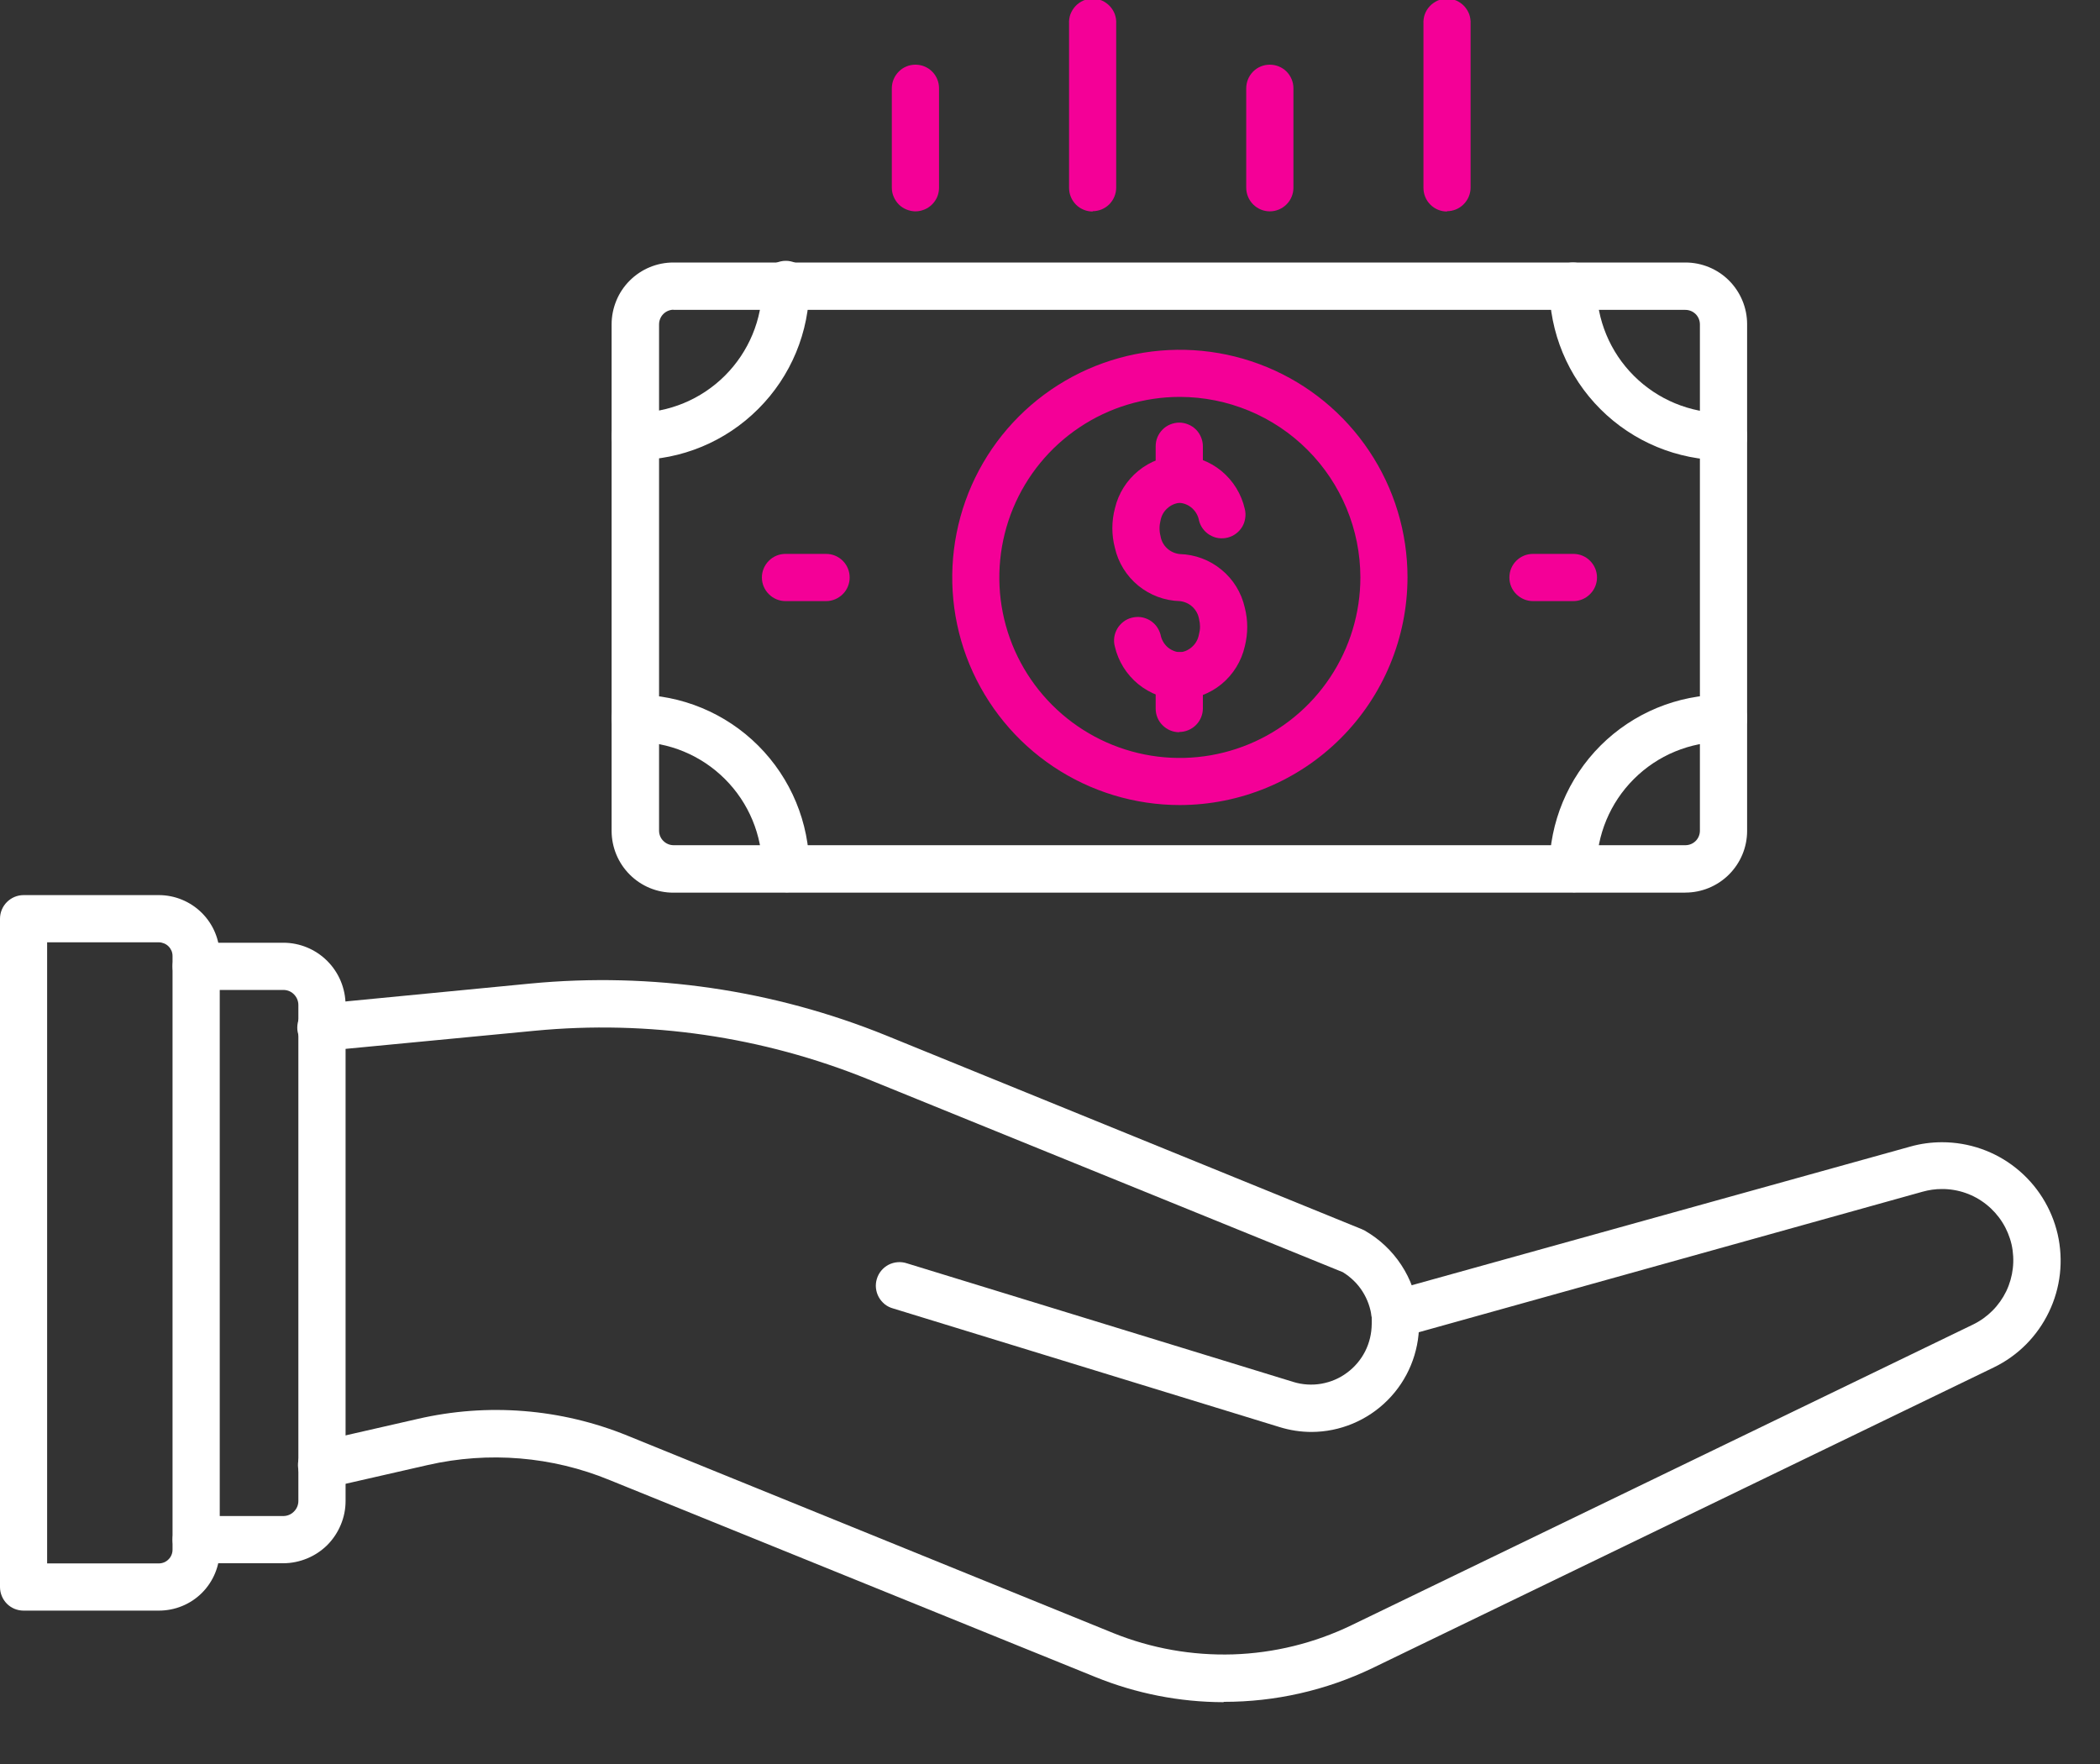 <svg width="25" height="21" viewBox="0 0 25 21" fill="none" xmlns="http://www.w3.org/2000/svg">
<rect x="0" y="0" width="25" height="21" fill="#333333" stroke="none"/>
<g clip-path="url(#clip0_1746_17136)">
<path fill-rule="evenodd" clip-rule="evenodd" d="M14.565 20.264C14.042 20.263 13.524 20.161 13.039 19.964L7.258 17.62C6.573 17.338 5.818 17.276 5.096 17.44L3.896 17.714C3.86 17.723 3.822 17.724 3.785 17.719C3.748 17.713 3.713 17.7 3.681 17.68C3.649 17.661 3.621 17.635 3.599 17.605C3.578 17.574 3.562 17.54 3.554 17.503C3.546 17.467 3.545 17.429 3.551 17.392C3.558 17.355 3.572 17.32 3.592 17.288C3.612 17.257 3.639 17.23 3.67 17.209C3.701 17.188 3.735 17.173 3.772 17.166L4.972 16.892C5.806 16.699 6.679 16.769 7.472 17.092L13.253 19.441C13.706 19.624 14.192 19.71 14.68 19.695C15.168 19.679 15.647 19.561 16.087 19.349L23.487 15.769C23.661 15.685 23.8 15.545 23.884 15.372C23.967 15.198 23.989 15.002 23.947 14.814C23.903 14.626 23.798 14.459 23.647 14.339C23.497 14.219 23.31 14.154 23.117 14.155C23.04 14.155 22.963 14.166 22.888 14.187L16.675 15.92C16.604 15.937 16.53 15.926 16.467 15.889C16.404 15.852 16.358 15.792 16.338 15.722C16.319 15.652 16.327 15.577 16.362 15.513C16.396 15.449 16.455 15.401 16.524 15.379L22.741 13.65C22.864 13.615 22.992 13.598 23.12 13.598C23.439 13.598 23.75 13.706 23.999 13.905C24.249 14.104 24.424 14.382 24.496 14.693C24.567 15.005 24.531 15.331 24.392 15.619C24.254 15.907 24.023 16.14 23.735 16.279L16.335 19.86C15.784 20.124 15.181 20.261 14.57 20.26L14.565 20.264Z" fill="white"/>
<path fill-rule="evenodd" clip-rule="evenodd" d="M15.614 17.047C15.484 17.047 15.356 17.027 15.233 16.989L10.633 15.577C10.596 15.567 10.562 15.55 10.533 15.527C10.504 15.503 10.479 15.474 10.461 15.441C10.443 15.408 10.432 15.372 10.428 15.335C10.424 15.297 10.428 15.26 10.439 15.224C10.45 15.188 10.468 15.154 10.492 15.126C10.516 15.097 10.546 15.073 10.579 15.056C10.613 15.039 10.649 15.029 10.687 15.026C10.724 15.023 10.762 15.028 10.798 15.04L15.398 16.452C15.505 16.485 15.619 16.492 15.73 16.473C15.842 16.453 15.947 16.409 16.037 16.341C16.128 16.274 16.201 16.187 16.252 16.087C16.303 15.986 16.329 15.875 16.33 15.762C16.331 15.736 16.331 15.71 16.33 15.684C16.317 15.574 16.28 15.468 16.22 15.374C16.161 15.281 16.08 15.203 15.986 15.145L10.334 12.848C9.076 12.339 7.715 12.141 6.365 12.271L3.858 12.511C3.82 12.516 3.782 12.514 3.746 12.504C3.709 12.493 3.675 12.476 3.646 12.453C3.616 12.429 3.591 12.4 3.573 12.367C3.555 12.334 3.544 12.297 3.54 12.26C3.537 12.222 3.541 12.184 3.552 12.148C3.563 12.112 3.582 12.079 3.607 12.05C3.631 12.021 3.661 11.998 3.695 11.981C3.729 11.964 3.766 11.954 3.804 11.952L6.314 11.709C7.754 11.571 9.207 11.783 10.549 12.327L16.214 14.634C16.225 14.639 16.236 14.644 16.247 14.65C16.422 14.75 16.571 14.89 16.682 15.059C16.793 15.228 16.862 15.42 16.885 15.621C16.891 15.668 16.894 15.716 16.894 15.763C16.893 16.103 16.759 16.429 16.519 16.669C16.279 16.91 15.953 17.046 15.614 17.047Z" fill="white"/>
<path fill-rule="evenodd" clip-rule="evenodd" d="M3.373 18.61H2.336C2.261 18.61 2.19 18.58 2.137 18.527C2.084 18.475 2.055 18.403 2.055 18.329C2.055 18.254 2.084 18.183 2.137 18.13C2.19 18.077 2.261 18.048 2.336 18.048H3.373C3.42 18.048 3.466 18.029 3.499 17.995C3.533 17.962 3.552 17.916 3.552 17.869V11.964C3.552 11.916 3.533 11.871 3.499 11.837C3.466 11.803 3.42 11.785 3.373 11.785H2.336C2.261 11.785 2.19 11.755 2.137 11.702C2.084 11.65 2.055 11.578 2.055 11.504C2.055 11.429 2.084 11.358 2.137 11.305C2.19 11.252 2.261 11.223 2.336 11.223H3.373C3.569 11.223 3.757 11.301 3.896 11.44C4.035 11.579 4.113 11.767 4.114 11.964V17.869C4.114 17.966 4.095 18.062 4.057 18.152C4.02 18.242 3.965 18.324 3.897 18.393C3.828 18.461 3.746 18.516 3.656 18.553C3.566 18.59 3.47 18.61 3.373 18.61Z" fill="white"/>
<path fill-rule="evenodd" clip-rule="evenodd" d="M0.561 18.612H1.891C1.934 18.612 1.976 18.595 2.006 18.564C2.037 18.534 2.054 18.492 2.054 18.449V11.381C2.054 11.36 2.05 11.339 2.042 11.319C2.033 11.299 2.021 11.281 2.006 11.266C1.991 11.251 1.973 11.239 1.953 11.231C1.934 11.223 1.912 11.218 1.891 11.218H0.561V18.612ZM1.891 19.174H0.281C0.206 19.174 0.135 19.145 0.082 19.092C0.03 19.039 0 18.968 0 18.893V10.937C0 10.863 0.03 10.791 0.082 10.739C0.135 10.686 0.206 10.656 0.281 10.656H1.891C2.083 10.656 2.268 10.733 2.404 10.869C2.54 11.005 2.616 11.189 2.616 11.381V18.45C2.616 18.642 2.54 18.827 2.404 18.963C2.268 19.099 2.083 19.174 1.891 19.174Z" fill="white"/>
<path fill-rule="evenodd" clip-rule="evenodd" d="M14.044 8.328C13.863 8.323 13.69 8.258 13.55 8.144C13.411 8.03 13.313 7.873 13.272 7.697C13.262 7.661 13.26 7.624 13.265 7.587C13.27 7.551 13.283 7.516 13.301 7.484C13.32 7.452 13.345 7.424 13.374 7.402C13.403 7.379 13.437 7.363 13.473 7.354C13.508 7.345 13.546 7.342 13.582 7.347C13.619 7.352 13.654 7.365 13.686 7.383C13.718 7.402 13.746 7.427 13.768 7.456C13.79 7.486 13.806 7.519 13.816 7.555C13.826 7.61 13.853 7.66 13.894 7.699C13.935 7.737 13.988 7.76 14.044 7.766C14.1 7.761 14.153 7.737 14.194 7.698C14.236 7.66 14.263 7.609 14.273 7.553C14.281 7.523 14.286 7.492 14.286 7.461C14.286 7.431 14.282 7.402 14.275 7.373C14.266 7.316 14.238 7.264 14.197 7.225C14.155 7.186 14.102 7.162 14.045 7.156C13.864 7.151 13.691 7.086 13.551 6.972C13.411 6.857 13.313 6.7 13.273 6.524C13.232 6.369 13.232 6.206 13.273 6.051C13.314 5.876 13.412 5.719 13.552 5.605C13.691 5.491 13.865 5.427 14.045 5.422C14.226 5.427 14.401 5.492 14.541 5.607C14.681 5.723 14.779 5.882 14.819 6.059C14.828 6.095 14.83 6.132 14.824 6.168C14.819 6.205 14.807 6.24 14.788 6.272C14.769 6.303 14.744 6.331 14.714 6.353C14.685 6.375 14.651 6.391 14.615 6.4C14.579 6.409 14.542 6.411 14.506 6.406C14.469 6.401 14.434 6.388 14.402 6.369C14.338 6.331 14.292 6.269 14.274 6.197C14.264 6.141 14.236 6.091 14.194 6.052C14.153 6.014 14.1 5.991 14.044 5.986C13.988 5.991 13.936 6.015 13.895 6.053C13.853 6.091 13.826 6.141 13.816 6.196C13.808 6.227 13.804 6.258 13.804 6.29C13.804 6.321 13.808 6.353 13.816 6.383C13.825 6.439 13.853 6.49 13.894 6.528C13.936 6.567 13.989 6.59 14.045 6.596C14.226 6.601 14.401 6.666 14.541 6.782C14.682 6.897 14.779 7.056 14.819 7.234C14.838 7.309 14.848 7.386 14.848 7.463C14.848 7.541 14.838 7.619 14.819 7.695C14.779 7.871 14.681 8.03 14.541 8.145C14.401 8.259 14.227 8.324 14.046 8.329L14.044 8.328Z" fill="#F40097"/>
<path fill-rule="evenodd" clip-rule="evenodd" d="M14.039 5.983C13.964 5.983 13.893 5.954 13.84 5.901C13.787 5.848 13.758 5.777 13.758 5.702V5.312C13.758 5.275 13.765 5.239 13.779 5.205C13.793 5.171 13.814 5.14 13.84 5.114C13.866 5.087 13.897 5.067 13.931 5.053C13.965 5.039 14.002 5.031 14.039 5.031C14.076 5.031 14.112 5.039 14.146 5.053C14.18 5.067 14.211 5.087 14.238 5.114C14.264 5.14 14.284 5.171 14.298 5.205C14.312 5.239 14.32 5.275 14.32 5.312V5.702C14.32 5.777 14.29 5.848 14.238 5.901C14.185 5.954 14.113 5.983 14.039 5.983Z" fill="#F40097"/>
<path fill-rule="evenodd" clip-rule="evenodd" d="M14.039 8.717C13.964 8.717 13.893 8.687 13.84 8.634C13.787 8.582 13.758 8.51 13.758 8.436V8.043C13.758 8.006 13.765 7.969 13.779 7.935C13.793 7.901 13.814 7.87 13.84 7.844C13.866 7.818 13.897 7.797 13.931 7.783C13.965 7.769 14.002 7.762 14.039 7.762C14.076 7.762 14.112 7.769 14.146 7.783C14.18 7.797 14.211 7.818 14.238 7.844C14.264 7.87 14.284 7.901 14.298 7.935C14.312 7.969 14.32 8.006 14.32 8.043V8.433C14.32 8.507 14.29 8.579 14.238 8.631C14.185 8.684 14.113 8.714 14.039 8.714V8.717Z" fill="#F40097"/>
<path fill-rule="evenodd" clip-rule="evenodd" d="M14.046 4.725C13.621 4.725 13.205 4.851 12.852 5.087C12.498 5.323 12.223 5.659 12.06 6.052C11.898 6.445 11.855 6.877 11.938 7.294C12.021 7.711 12.226 8.093 12.527 8.394C12.827 8.694 13.21 8.899 13.627 8.982C14.044 9.065 14.476 9.022 14.869 8.859C15.262 8.696 15.597 8.421 15.833 8.067C16.069 7.714 16.195 7.298 16.195 6.873C16.194 6.303 15.967 5.757 15.565 5.355C15.162 4.952 14.616 4.726 14.046 4.725ZM14.046 9.584C13.51 9.584 12.986 9.425 12.54 9.127C12.095 8.83 11.748 8.406 11.542 7.911C11.337 7.416 11.284 6.871 11.388 6.346C11.492 5.82 11.75 5.337 12.129 4.958C12.508 4.579 12.991 4.321 13.517 4.216C14.042 4.112 14.587 4.165 15.082 4.37C15.578 4.575 16.001 4.922 16.299 5.368C16.597 5.813 16.756 6.337 16.756 6.873C16.755 7.592 16.469 8.281 15.961 8.789C15.453 9.297 14.764 9.583 14.046 9.584Z" fill="#F40097"/>
<path fill-rule="evenodd" clip-rule="evenodd" d="M8.016 3.687C7.971 3.688 7.927 3.707 7.895 3.74C7.864 3.772 7.846 3.816 7.846 3.862V9.892C7.847 9.937 7.865 9.98 7.897 10.011C7.929 10.043 7.971 10.061 8.016 10.062H20.064C20.11 10.062 20.154 10.044 20.187 10.011C20.219 9.979 20.237 9.935 20.237 9.889V3.862C20.237 3.816 20.219 3.772 20.187 3.74C20.154 3.707 20.11 3.689 20.064 3.689H8.016V3.687ZM20.061 10.627H8.016C7.821 10.627 7.635 10.55 7.497 10.412C7.359 10.274 7.282 10.088 7.281 9.893V3.862C7.281 3.765 7.3 3.67 7.337 3.58C7.373 3.491 7.428 3.409 7.496 3.341C7.564 3.273 7.645 3.218 7.735 3.181C7.824 3.144 7.92 3.125 8.016 3.125H20.064C20.259 3.125 20.446 3.202 20.584 3.34C20.721 3.478 20.799 3.664 20.799 3.859V9.892C20.799 10.087 20.721 10.273 20.583 10.411C20.446 10.548 20.259 10.626 20.064 10.626L20.061 10.627Z" fill="white"/>
<path fill-rule="evenodd" clip-rule="evenodd" d="M7.562 5.476C7.488 5.476 7.416 5.447 7.364 5.394C7.311 5.341 7.281 5.27 7.281 5.195C7.281 5.121 7.311 5.049 7.364 4.997C7.416 4.944 7.488 4.914 7.562 4.914C7.963 4.914 8.347 4.755 8.631 4.471C8.914 4.188 9.074 3.804 9.074 3.403C9.072 3.365 9.078 3.327 9.091 3.291C9.104 3.255 9.124 3.222 9.15 3.194C9.176 3.166 9.208 3.144 9.243 3.128C9.279 3.113 9.316 3.105 9.355 3.105C9.393 3.105 9.431 3.113 9.466 3.128C9.501 3.144 9.533 3.166 9.559 3.194C9.586 3.222 9.606 3.255 9.619 3.291C9.632 3.327 9.638 3.365 9.635 3.403C9.635 3.953 9.416 4.48 9.027 4.868C8.639 5.257 8.112 5.476 7.562 5.476Z" fill="white"/>
<path fill-rule="evenodd" clip-rule="evenodd" d="M20.518 5.479C19.969 5.478 19.442 5.26 19.053 4.871C18.664 4.483 18.446 3.956 18.445 3.406C18.445 3.331 18.475 3.26 18.528 3.207C18.58 3.155 18.652 3.125 18.726 3.125C18.801 3.125 18.872 3.155 18.925 3.207C18.978 3.26 19.007 3.331 19.007 3.406C19.008 3.807 19.167 4.191 19.451 4.474C19.734 4.757 20.118 4.916 20.518 4.917C20.593 4.917 20.664 4.947 20.717 4.999C20.77 5.052 20.799 5.123 20.799 5.198C20.799 5.273 20.77 5.344 20.717 5.397C20.664 5.449 20.593 5.479 20.518 5.479Z" fill="white"/>
<path fill-rule="evenodd" clip-rule="evenodd" d="M9.355 10.621C9.281 10.621 9.209 10.592 9.157 10.539C9.104 10.486 9.074 10.415 9.074 10.341C9.073 9.94 8.913 9.556 8.63 9.274C8.347 8.991 7.963 8.832 7.562 8.832C7.488 8.832 7.416 8.802 7.364 8.749C7.311 8.697 7.281 8.625 7.281 8.551C7.281 8.476 7.311 8.405 7.364 8.352C7.416 8.299 7.488 8.27 7.562 8.27C8.112 8.27 8.639 8.489 9.027 8.877C9.416 9.266 9.635 9.793 9.635 10.342C9.635 10.379 9.628 10.416 9.614 10.45C9.6 10.484 9.58 10.515 9.554 10.541C9.528 10.567 9.497 10.588 9.463 10.602C9.429 10.616 9.392 10.623 9.355 10.623V10.621Z" fill="white"/>
<path fill-rule="evenodd" clip-rule="evenodd" d="M18.726 10.62C18.652 10.62 18.58 10.591 18.528 10.538C18.475 10.486 18.445 10.414 18.445 10.339C18.447 9.79 18.666 9.264 19.054 8.876C19.443 8.488 19.969 8.27 20.518 8.27C20.593 8.27 20.664 8.299 20.717 8.352C20.77 8.405 20.799 8.476 20.799 8.551C20.799 8.625 20.77 8.697 20.717 8.749C20.664 8.802 20.593 8.832 20.518 8.832C20.118 8.832 19.734 8.991 19.451 9.274C19.167 9.557 19.008 9.941 19.007 10.341C19.007 10.416 18.978 10.488 18.925 10.54C18.872 10.593 18.801 10.623 18.726 10.623V10.62Z" fill="white"/>
<path fill-rule="evenodd" clip-rule="evenodd" d="M9.834 7.156H9.351C9.277 7.156 9.205 7.126 9.153 7.073C9.1 7.021 9.07 6.949 9.07 6.875C9.07 6.8 9.1 6.729 9.153 6.676C9.205 6.623 9.277 6.594 9.351 6.594H9.834C9.909 6.594 9.98 6.623 10.033 6.676C10.086 6.729 10.115 6.8 10.115 6.875C10.115 6.949 10.086 7.021 10.033 7.073C9.98 7.126 9.909 7.156 9.834 7.156Z" fill="#F40097"/>
<path fill-rule="evenodd" clip-rule="evenodd" d="M18.731 7.156H18.25C18.175 7.156 18.104 7.126 18.051 7.073C17.998 7.021 17.969 6.949 17.969 6.875C17.969 6.8 17.998 6.729 18.051 6.676C18.104 6.623 18.175 6.594 18.25 6.594H18.731C18.805 6.594 18.877 6.623 18.929 6.676C18.982 6.729 19.012 6.8 19.012 6.875C19.012 6.949 18.982 7.021 18.929 7.073C18.877 7.126 18.805 7.156 18.731 7.156Z" fill="#F40097"/>
<path fill-rule="evenodd" clip-rule="evenodd" d="M10.899 2.516C10.862 2.516 10.826 2.508 10.791 2.494C10.757 2.48 10.726 2.46 10.7 2.434C10.674 2.407 10.653 2.376 10.639 2.342C10.624 2.308 10.617 2.272 10.617 2.235V1.051C10.617 0.976 10.647 0.905 10.7 0.852C10.752 0.799 10.824 0.77 10.898 0.77C10.973 0.77 11.044 0.799 11.097 0.852C11.15 0.905 11.179 0.976 11.179 1.051V2.235C11.179 2.271 11.172 2.308 11.158 2.342C11.144 2.376 11.123 2.407 11.097 2.433C11.071 2.459 11.04 2.48 11.006 2.494C10.972 2.508 10.935 2.516 10.898 2.516H10.899Z" fill="#F40097"/>
<path fill-rule="evenodd" clip-rule="evenodd" d="M13.008 2.518C12.934 2.518 12.862 2.489 12.809 2.436C12.757 2.383 12.727 2.312 12.727 2.237V0.282C12.725 0.244 12.73 0.206 12.743 0.17C12.757 0.134 12.777 0.101 12.803 0.073C12.829 0.045 12.861 0.023 12.896 0.007C12.931 -0.008 12.969 -0.016 13.008 -0.016C13.046 -0.016 13.084 -0.008 13.119 0.007C13.154 0.023 13.186 0.045 13.212 0.073C13.238 0.101 13.259 0.134 13.272 0.17C13.285 0.206 13.29 0.244 13.288 0.282V2.233C13.288 2.308 13.258 2.379 13.206 2.432C13.153 2.485 13.082 2.514 13.007 2.514L13.008 2.518Z" fill="#F40097"/>
<path fill-rule="evenodd" clip-rule="evenodd" d="M15.117 2.516C15.042 2.516 14.971 2.486 14.918 2.433C14.866 2.381 14.836 2.309 14.836 2.235V1.051C14.836 0.976 14.866 0.905 14.918 0.852C14.971 0.799 15.042 0.77 15.117 0.77C15.191 0.77 15.263 0.799 15.316 0.852C15.368 0.905 15.398 0.976 15.398 1.051V2.235C15.398 2.309 15.368 2.381 15.316 2.433C15.263 2.486 15.191 2.516 15.117 2.516Z" fill="#F40097"/>
<path fill-rule="evenodd" clip-rule="evenodd" d="M17.227 2.518C17.152 2.518 17.081 2.489 17.028 2.436C16.975 2.383 16.946 2.312 16.946 2.237V0.282C16.944 0.244 16.949 0.206 16.962 0.17C16.975 0.134 16.995 0.101 17.022 0.073C17.048 0.045 17.08 0.023 17.115 0.007C17.15 -0.008 17.188 -0.016 17.226 -0.016C17.265 -0.016 17.302 -0.008 17.338 0.007C17.373 0.023 17.405 0.045 17.431 0.073C17.457 0.101 17.477 0.134 17.491 0.17C17.503 0.206 17.509 0.244 17.507 0.282V2.233C17.507 2.308 17.477 2.379 17.424 2.432C17.372 2.485 17.3 2.514 17.226 2.514L17.227 2.518Z" fill="#F40097"/>
</g>
<defs>
<clipPath id="clip0_1746_17136">
<rect width="24.535" height="20.261" fill="white"/>
</clipPath>
</defs>
</svg>
